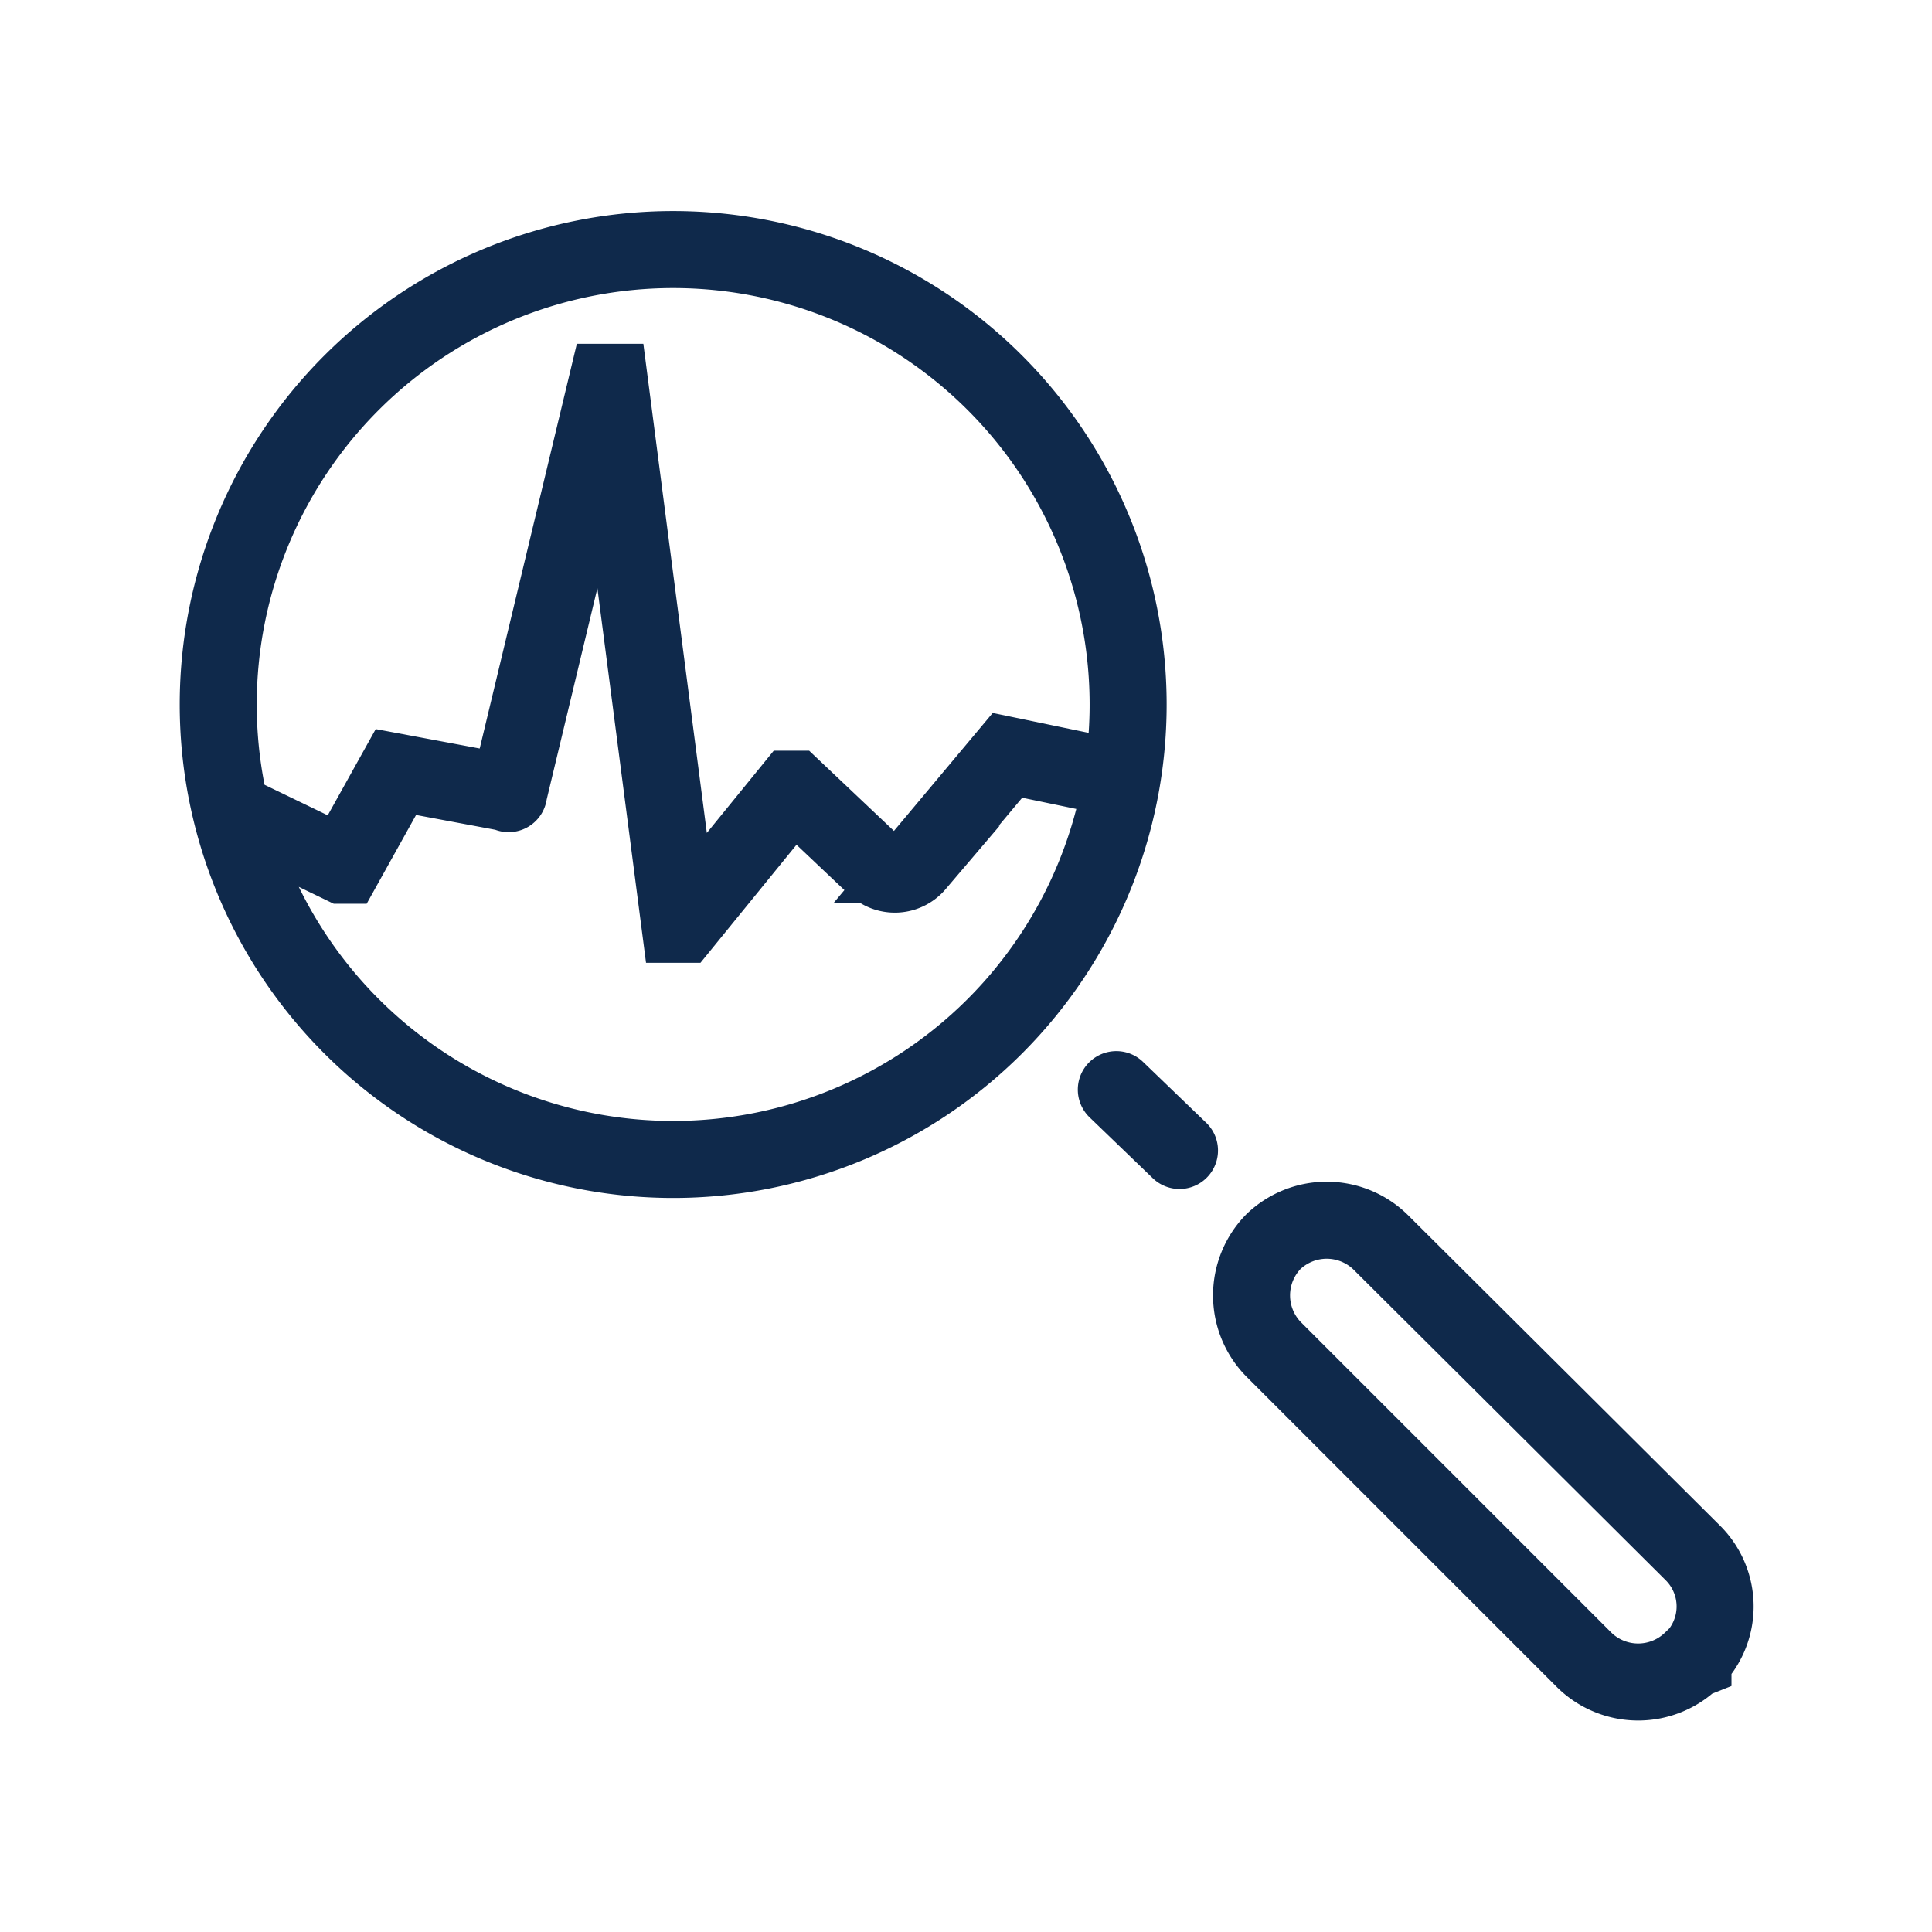 <svg id="Layer_3" data-name="Layer 3" xmlns="http://www.w3.org/2000/svg" viewBox="0 0 75.25 75.25"><defs><style>.cls-1{fill:none;stroke:#0f294b;stroke-linecap:round;stroke-miterlimit:10;stroke-width:3px;}</style></defs><path id="proactive_anomaly_detection_icon" data-name="proactive anomaly detection icon" class="cls-1" d="M43.94,27.44A17.72,17.72,0,1,1,26.22,9.72,17.72,17.72,0,0,1,43.94,27.44Zm-.46,15,2.46,2.37m20,19.84h0a2.94,2.94,0,0,0,0-4.16L53.76,48.37a3,3,0,0,0-4.17,0h0a3,3,0,0,0,0,4.17L61.72,64.67A3,3,0,0,0,65.89,64.67ZM43.24,30.25l-4-.83s0,0,0,0l-3.55,4.24a1.1,1.1,0,0,1-1.6.08l-3.17-3a0,0,0,0,0-.07,0L26.57,36a0,0,0,0,1-.09,0L23.74,14.89a0,0,0,0,0-.09,0l-3.84,16s0,.05,0,0l-4.39-.82a0,0,0,0,0,0,0L13.4,33.7a0,0,0,0,1-.06,0l-4.14-2"/></svg>